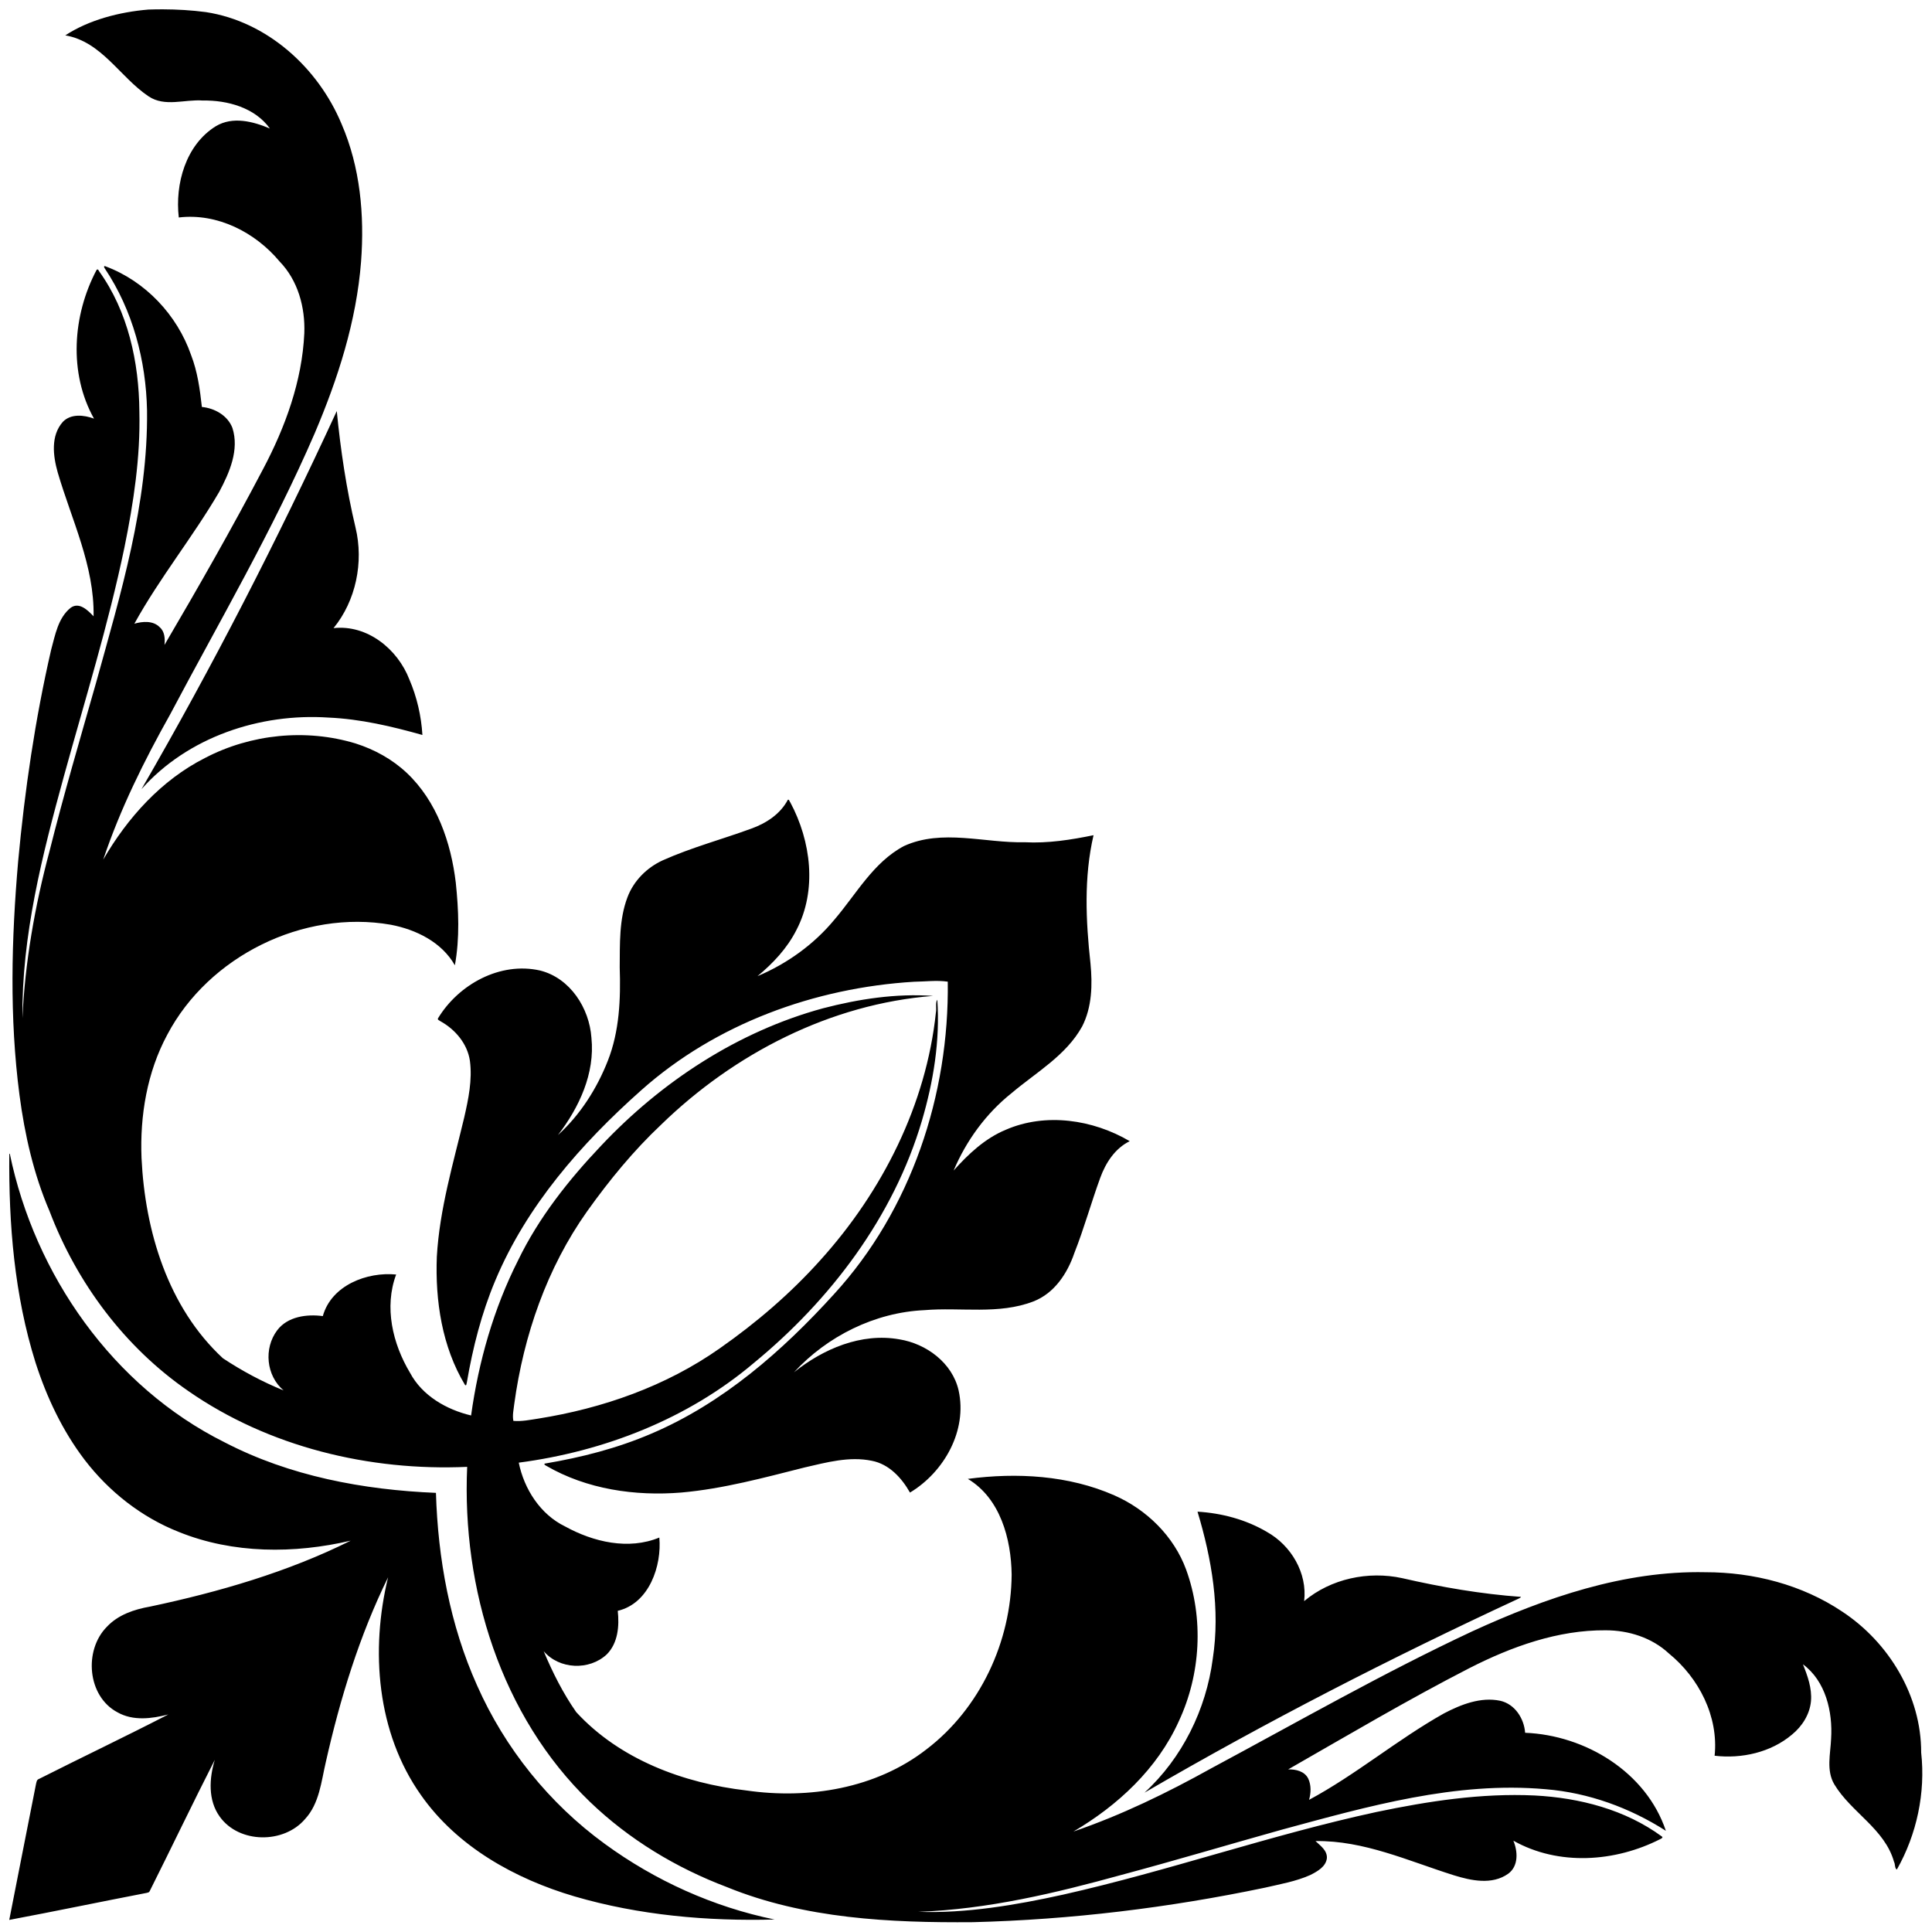 <?xml version="1.0" encoding="UTF-8" standalone="no"?>
<svg id="svg2" xmlns:rdf="http://www.w3.org/1999/02/22-rdf-syntax-ns#" xmlns="http://www.w3.org/2000/svg" height="3535pt" width="3535pt" version="1.1" xmlns:cc="http://creativecommons.org/ns#" xmlns:dc="http://purl.org/dc/elements/1.1/" viewBox="0 0 3535 3535">
<path id="path4" d="m372.38 21.342c-11-0.028-21.99 0.155-32.97 0.533-66 5.475-136.06 23.625-190.06 59 83.41 14.35 124.96 95.575 190.34 139.42 37.49 25.18 82.76 6.45 124.1 9.63 56.28-0.95 119.2 16.2 153.49 64.03-38.62-16.33-85.07-28.39-123.64-5.3-68.9 42.69-93.58 132.01-84.73 208.75 88.18-10.55 174.99 33.94 230.54 100.64 42.05 43.23 58.79 104.96 56.55 164.06-5 109.78-43.7 215.33-94.75 311.59-71.34 135.8-147.46 269.2-225.09 401.4 1.58-14 0.61-30.7-10.81-40.5-14.96-15.5-39.12-13.6-58.05-8.1 57.8-104.8 133.74-198.2 194-301.4 23.5-44 46.48-96.3 30.19-146.59-11.04-28.39-40.54-44.91-69.78-47.73-4.42-40.29-10.02-80.93-24.76-118.97-31.79-91.35-104.28-168.5-195.19-202.5-4.7-2.35-4.4 1.87-2.05 4.72 63.89 95.51 94.33 210.53 96.58 324.75 2.57 213.42-60.44 419.62-116.73 623.32-36.52 128.3-74.18 256.4-106.6 385.8-33.272 124.2-55.973 254-61.673 380.8-1.875-188.6 45.375-373.1 94.963-553.7 47.93-173.8 101.62-346.2 138.35-522.9 20.86-102.2 36.72-206.3 34.19-310.91-0.88-112.5-25.73-228.78-92.51-321.35-1.39-3.64-3.16-4.51-5.28-2.66-54.98 103.75-64.38 235.89-6 340.27-22.95-8.46-52.85-11.81-71.34 7.46-28.09 31.78-22.31 77.89-11.65 115.59 31.64 108.3 84.17 213.8 82.02 329.1-12.04-12.5-32.45-34.2-52.57-19.4-28.65 23.1-35.21 62.1-44.41 95.6-36.762 159.4-60.499 321.7-75.562 484.5-15.375 177.5-20.051 356.9 3.049 533.9 11.975 91 32.487 181.6 68.853 266.1 62.35 164 171.89 310.9 316.76 410.8 184.79 128.6 415.01 183.8 638.35 173.8-12.4 278 77 569.8 280.6 766 89.6 86.2 197.5 151.3 313.6 195.2 177.5 72.4 373 81.7 562.3 80.2 224.3-5.7 448-32.9 667.5-78.8 35.2-8.2 71.3-14.3 104.6-29.2 15.9-8.2 35.4-18.7 37.7-38.5 0.9-17.9-15-28.4-26-39 110.6-1.7 212.7 45.6 316 78.1 39.8 12.4 87.8 22.7 124.5-3.3 24.1-17.4 22.3-51 12-75.7 103.1 58.1 232.8 49 336.1-3.7 2-0.9 7.3-3.6 3.5-5.9-83.9-61.6-188.4-88.5-291.2-93.8-121.6-5.7-242.9 13-361.6 37.8-241.5 52.2-475.2 134.7-716.2 188.9-108.5 24-222.6 43.3-331.7 39.4 158.3-5.7 313.3-42.6 465.3-84.6 122.7-32.8 244.3-69.2 366.6-103.4 196.2-53.1 397.6-110.8 603.2-92.4 97.9 8 192.3 42.4 274.8 95.1-45-134.4-184-218.7-321.9-224.2-2.4-32.7-23.4-65.6-56.9-73.2-44.7-9.3-89.6 8.4-128.8 28.9-106.6 59.8-200.7 139.8-308.5 197.7 4.5-15.8 5.2-33.5-1.9-48.6-8.3-16.9-28.6-21.6-45.9-21 137.5-78.7 274-159.5 415-231.9 96.3-49 202-87.2 311.2-86.3 52.5 0 105.7 16.8 144.6 53 68.7 56 113.9 144.2 104.6 233.9 61.9 7.3 128.6-7.5 176.9-48.3 23.3-19 40.8-46.4 43.5-76.8 2.4-29.3-7.7-57.3-18.4-84 52.1 38.5 68.3 108.6 64.4 170.2-1.4 34.6-11.5 72.6 7.3 104.3 38.5 64.2 115.4 101.7 136.6 177.2 2.9 4.8 1.3 15.3 6.5 17.7 45.6-80.5 65.8-175.4 55.6-267.5 0.4-129.3-73.5-251.7-180.2-322.2-91.8-61.7-203.4-90.4-313.4-90.3-186.4-3.9-365.8 58.5-533.1 135.2-203.5 95.2-398.8 207-596.8 313.2-101.1 56.3-205.8 107.2-315.4 144.7 101.3-59.4 191.8-143.5 240.8-251.8 50.5-107.7 57.6-235.6 16.9-347.5-28.1-76.3-90.2-137.1-164.1-169.6-104.6-46-223-52.5-335.1-37.7 74.3 44.6 99.1 137.3 100.2 218.8-1 153.4-72.4 306.6-195.1 400-115.3 89.6-269.4 114.4-411.3 93.9-143.7-16.6-289.7-70.7-389.5-179.3-30.2-43.2-54.1-90.8-74.4-139.3 35.9 41.9 104.2 44.6 144.2 7.4 25.9-25.9 29-65.2 25.2-99.7 72.3-17 100.9-103.5 95.1-167.6-70.6 29.1-150.8 10.2-215.5-25.4-56.7-27.5-93.7-85.5-106-145.9 195-25.6 386.3-99.9 537.3-227.7 175.7-144.3 319.7-334.3 384.7-554.1 26.4-89.6 41.7-183.3 35.3-276.9-4.8 5.6-1.4 20.5-3.2 28.8-22.2 211.4-122.5 409.6-263.9 566.3-68.3 76.3-146.5 143.4-230.4 202.1-122.7 86.5-267.9 137.4-415.5 160.8-18.7 2.8-37.5 6.8-56.6 5.2-2.6-12.9 0.6-25.8 2-38.6 21.4-156.8 74.7-311.2 166.7-440.8 50.5-70.8 105.9-138.5 169.3-198.2 167.2-162.6 387.6-276.2 621.9-294.4-84.6-6-169.8 7-251.7 28.3-194.8 53-369.6 167.8-507.3 314-74.5 78.5-142.8 164.6-190.1 262.4-56.1 110.9-90.5 232.2-107.5 354.9-56.3-13.4-111.79-45.1-139.72-97.7-39.8-66.5-59.53-150.2-31.69-224.7-65.95-6.5-147.86 24.1-167.73 95.1-36.65-4.9-80.74 0.9-104.45 32.6-30.99 41.3-25.12 103.8 14.75 137.4-48.6-19.7-95.14-44.7-138.85-73.6-125.71-116.4-178.12-290.9-186.07-457.8-3.89-96.9 12.6-196.3 58.94-282.3 94.67-179.5 311.09-286.5 511.08-251.4 57.85 11 116.74 39.8 146.64 92.8 11.4-62.1 8.6-126.5 2.1-189-11-92.1-43.41-186.5-112.45-251.4-33.07-31-73.6-53.3-116.73-67-113.36-34.4-239.78-21.6-344.6 33.3-99.77 50.5-177.17 136.8-232.6 232.4 38.84-115.7 93.33-225.7 153-332 112.72-213 234.92-421.6 330.68-643.04 53.21-125.08 95.55-256.48 106.06-392.68 7.99-106.2-1.86-216.1-44.56-314.69-53.62-128.71-170.1-234.45-310.25-256-32.67-4.287-65.69-6.265-98.67-6.348zm397.88 918.78c-135.91 294.68-284.05 583.98-446.65 864.78 105.72-119.2 270.9-174.2 427.67-163.7 73.12 3.2 144.85 20.1 214.83 39.8-2.6-43.6-12.65-87-29.92-127.2-26.83-69.4-96.17-125.7-173.34-117.2 51.05-62.4 69.4-150.7 50.34-229.8-20.85-87.5-34.33-178.4-42.93-266.68zm1032.7 888.88c-0.4 0-0.7 0.1-1.1 0.3-17.2 32.6-49.3 53.5-83.1 65.7-67.3 24.7-137 43.2-202.6 72.5-36.6 16.6-67.1 47.1-81.2 85-19.2 50.9-17.1 106.5-17.6 160.1 2.4 71.8-0.5 146-27.3 213.8-25.1 63.8-63.2 123.4-114 169.7 48.4-62.9 85.1-141.2 76.6-222.5-4.7-68-48.7-136.7-117.4-153.9-91.5-20.7-186.6 31.7-233.6 109.5-1.5 3.4 3.3 4.6 5.3 6.3 34.2 18.8 62.1 51.6 67.8 90.9 5.7 43.5-3.4 87-13 129.2-25.1 105.1-56.5 210-62.68 318.6-3.9 100.6 11.78 206 64.48 293.4 3.4 3.2 3.4-3.9 4.2-6 13.6-79.5 33.6-158.2 64.9-232.6 71.5-171 196.5-313.3 333.6-435.2 170.9-152.4 397.2-234.6 624.2-248.4 25.7-0.3 51.6-3.9 77.2-0.2 3.5 258.5-83.9 522-259.6 714.1-118.2 130.3-254.6 249.9-418 319.5-77.9 33.5-160.4 54.6-243.9 68.6-3.2 1.4 1.2 4 2.9 4.9 92.7 54 203.7 70 309.5 61.3 95.6-8.5 188.7-33.9 281.5-57.3 50.2-11.5 102.2-26 153.9-15.3 39.5 7.6 68.3 39.1 87.3 72.7 78-46.9 131.6-141.8 111.2-233.7-14.4-63-73.8-106.9-135.7-116.8-86.9-15.4-173.9 21.8-240.8 75.4 76.1-82.7 185.1-137 298.1-142.1 83-7.1 170.2 10.8 249.8-20.1 47.6-18.6 77.4-63.8 93.3-110.5 22.3-56.4 38.4-115 59.2-172 12.5-34.3 33.7-67.4 67.5-83.9-84.1-49.5-192.4-65.8-283.7-26-47.4 19.7-85.6 55.6-119.1 93.2 28.9-68.4 74.3-130.8 132.7-177.2 56.2-47.6 124.7-86.1 161.3-152.5 22.6-44.2 23.7-95.7 19-144.1-10.7-97.5-15.3-197 7-293.2-51.7 10.6-104.4 18.9-157.4 16.1-91.6 2.2-188.7-31.2-276.2 8.7-70.1 37.2-109 110-159.1 168.4-46.8 56.6-108.3 100.7-175.9 129.2 35.5-29.3 67.8-63.7 88.8-105.1 48-91.4 33.7-203.9-13.8-292.5-1.6-1.4-2.3-6.2-4.5-6zm-1780.6 809.6l-1.088 0.4c-1.537 160.5 11.588 323.4 59.938 477.3 25.537 79.4 61.677 156.1 112.41 222.6 55.54 72.5 129.95 131.2 215.2 164.8 124.3 50.3 264.09 50.2 393.28 20-143.23 71.5-301.56 117.5-458.9 150.8-36.1 6.3-73.06 18.7-98.79 46.2-53.22 53.7-44.83 159 24.28 195.6 35.67 20.2 78.37 14.7 116.27 4.9-97.86 50.5-197.64 97.9-296.02 147.6-5.29 1.7-5.553 7.7-6.715 12.2-20.175 103.4-41.063 206.7-61.063 310.1 104.94-19.7 209.47-41.6 314.33-61.8 2.42-0.6 5.43-1 6.61-3.5 50.16-100 98.41-201.2 149.16-300.8-12.84 42.4-15.87 92.3 11.29 129.9 44.29 61.9 146.75 62.5 195.24 5.4 32.71-35.5 36.87-85.3 47.37-130.1 32.7-145.2 76.83-289.1 142.43-422.7-40.6 166.6-25.98 355.3 75.37 498.3 82.84 118.1 214.94 191.4 350.94 231.5 148.1 43.3 304.5 57 457.7 52.9-140-28.7-273.3-88.9-388.6-173.2-126.8-92.3-228.3-218.6-291.8-362-62-138.1-89.6-289.8-94.13-440.6-166.23-6.9-334.61-38.3-483.33-115.6-255.66-127.4-434.14-383.2-491.38-660.2zm2716.5 818.8c32.7 108.4 52.3 223.3 34.9 336.4-15.1 115.9-69.9 227.1-156.2 306.3 277.5-161.6 563.7-308.3 855-443.5 2.3-1.1 4.8-2.1 6.3-4.3-91.7-6.6-182.5-22.3-272.1-42.9-77.5-16.8-163 1.3-224 52.6 7.7-64.2-29.8-127.4-85.2-158.3-47.9-28.3-103.4-43-158.7-46.3z" transform="scale(.8)"/>
</svg>
